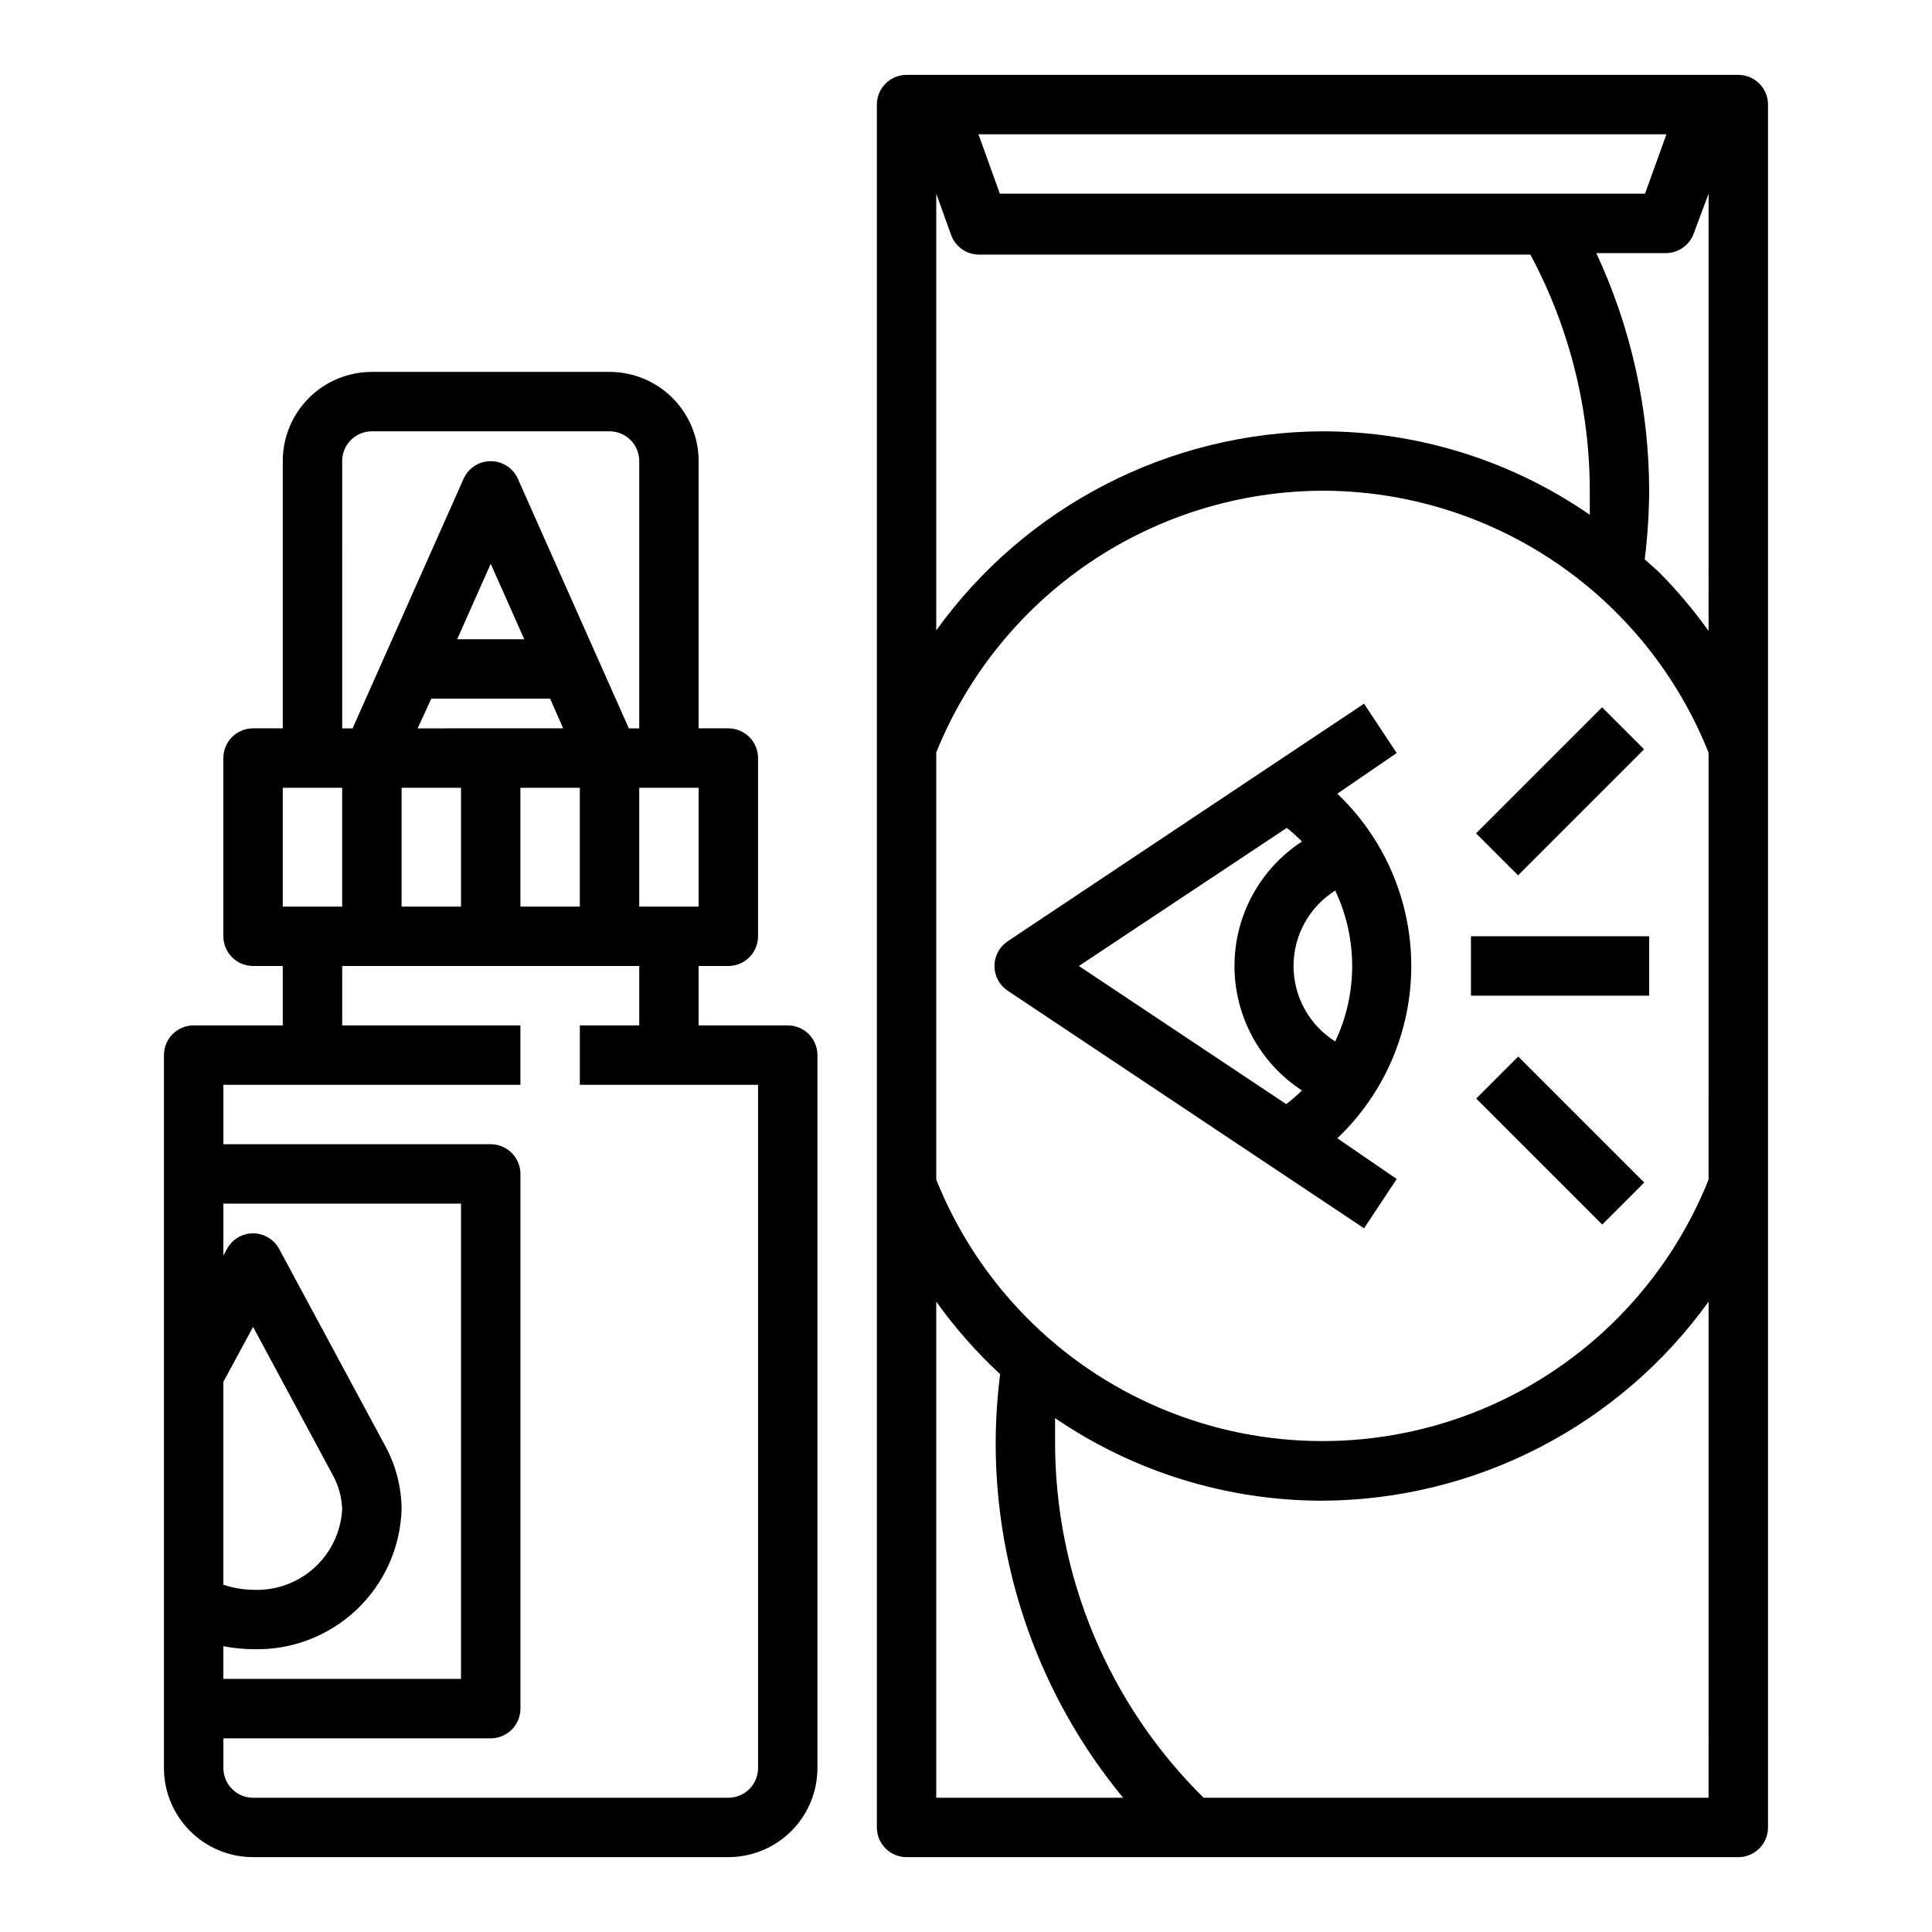 <?xml version="1.0" encoding="UTF-8"?>
<!-- Uploaded to: ICON Repo, www.iconrepo.com, Generator: ICON Repo Mixer Tools -->
<svg fill="#000000" width="800px" height="800px" version="1.1" viewBox="144 144 512 512" xmlns="http://www.w3.org/2000/svg">
 <g>
  <path d="m195.32 415.74c-4.348 0-7.871 3.523-7.871 7.871v188.93c0 6.262 2.488 12.27 6.918 16.699 4.43 4.43 10.434 6.918 16.699 6.918h125.95c6.262 0 12.27-2.488 16.699-6.918 4.426-4.43 6.914-10.438 6.914-16.699v-188.93c0-2.086-0.828-4.09-2.305-5.566-1.477-1.477-3.477-2.305-5.566-2.305h-23.617v-15.742h7.875c2.086 0 4.09-0.832 5.566-2.309 1.477-1.477 2.305-3.477 2.305-5.566v-47.23c0-2.09-0.828-4.09-2.305-5.566-1.477-1.477-3.481-2.305-5.566-2.305h-7.875v-70.848c0-6.266-2.484-12.273-6.914-16.699-4.43-4.43-10.438-6.918-16.699-6.918h-62.977c-6.266 0-12.27 2.488-16.699 6.918-4.43 4.426-6.918 10.434-6.918 16.699v70.848h-7.871c-4.348 0-7.871 3.523-7.871 7.871v47.23c0 2.09 0.828 4.09 2.305 5.566 1.477 1.477 3.477 2.309 5.566 2.309h7.871v15.742zm7.875 94.465 7.871-14.562 21.176 39.359c1.5 2.762 2.336 5.832 2.441 8.973-0.328 5.953-2.992 11.535-7.414 15.531-4.426 3.996-10.25 6.082-16.203 5.805-2.68-0.035-5.332-0.488-7.871-1.34zm0 70.062c2.594 0.496 5.227 0.762 7.871 0.785 10.133 0.297 19.973-3.441 27.352-10.395 7.383-6.949 11.699-16.547 12.008-26.684-0.035-5.859-1.52-11.621-4.328-16.766l-28.105-52.191c-1.363-2.562-4.023-4.164-6.926-4.172-2.902 0.008-5.562 1.609-6.93 4.172l-0.941 1.73v-13.773h62.977v125.95h-62.977zm125.95-227.5v31.488h-15.742v-31.488zm-94.461-86.59c0-4.348 3.523-7.875 7.871-7.875h62.977c2.086 0 4.09 0.832 5.566 2.309 1.477 1.477 2.305 3.477 2.305 5.566v70.848h-2.754l-29.441-66.203c-1.281-2.809-4.082-4.609-7.164-4.609-3.086 0-5.887 1.801-7.164 4.609l-29.441 66.203h-2.754zm19.996 70.848 3.617-7.875h31.488l3.465 7.871zm11.492 15.742v31.488h-15.746v-31.488zm-1.023-39.359 8.895-19.996 8.895 19.996zm16.766 39.359h15.742v31.488h-15.742zm-62.977 0h15.742v31.488h-15.742zm62.977 78.719v-15.742h-47.23v-15.742h78.719v15.742h-15.742v15.742h47.23v181.06c0 2.09-0.828 4.09-2.305 5.566-1.477 1.477-3.481 2.305-5.566 2.305h-125.95c-4.348 0-7.871-3.523-7.871-7.871v-7.871h70.848c2.086 0 4.09-0.832 5.566-2.305 1.477-1.477 2.305-3.481 2.305-5.566v-141.7c0-2.086-0.828-4.09-2.305-5.566-1.477-1.477-3.481-2.305-5.566-2.305h-70.848v-15.742z"/>
  <path d="m604.67 163.84h-220.42c-4.348 0-7.871 3.527-7.871 7.875v456.58c0 2.086 0.828 4.09 2.305 5.566 1.477 1.473 3.481 2.305 5.566 2.305h220.42c2.086 0 4.09-0.832 5.566-2.305 1.477-1.477 2.305-3.481 2.305-5.566v-456.58c0-2.09-0.828-4.09-2.305-5.566-1.477-1.477-3.481-2.309-5.566-2.309zm-19.051 15.746-5.668 15.742h-170.98l-5.668-15.742zm-193.5 15.742 3.938 10.941v0.004c1.125 3.117 4.086 5.191 7.398 5.195h146.11c10.379 19.363 15.785 41.004 15.746 62.977v5.984-0.004c-20.824-14.395-45.535-22.109-70.852-22.121-40.586 0.191-78.629 19.801-102.34 52.742zm0 425.09v-131.46c4.981 6.957 10.652 13.391 16.926 19.207-0.746 5.902-1.141 11.844-1.18 17.789-0.105 34.465 11.84 67.879 33.77 94.465zm204.67 0h-133.82c-25.266-24.93-39.449-58.969-39.363-94.465v-6.141 0.004c20.875 14.262 45.566 21.891 70.848 21.883 40.59-0.191 78.633-19.801 102.34-52.742zm0-163.82h0.004c-10.969 27.438-32.492 49.32-59.742 60.738-27.25 11.422-57.941 11.422-85.191 0-27.25-11.418-48.773-33.301-59.742-60.738v-113.2c8.242-20.418 22.375-37.918 40.602-50.27 18.227-12.352 39.719-18.996 61.734-19.082 22.047 0.008 43.582 6.633 61.828 19.008 18.242 12.379 32.352 29.941 40.512 50.422zm0-145.39h0.004c-4.004-5.598-8.453-10.863-13.305-15.746l-3.621-3.227c0.75-6.031 1.145-12.105 1.18-18.184-0.035-21.762-4.816-43.254-14.012-62.977h18.422c3.312 0 6.269-2.078 7.398-5.195l3.938-10.551z"/>
  <path d="m498.4 354.34 15.742-10.785-8.66-13.066-94.465 62.977h0.004c-2.176 1.461-3.481 3.91-3.481 6.535 0 2.621 1.305 5.07 3.481 6.531l94.465 62.977 8.66-13.066-15.742-10.785h-0.004c12.516-11.891 19.602-28.395 19.602-45.656 0-17.266-7.086-33.77-19.602-45.66zm-13.539 82.262-54.945-36.602 55.105-36.605h-0.004c1.414 1.121 2.754 2.332 4.016 3.621-11.156 7.262-17.883 19.672-17.883 32.984 0 13.309 6.727 25.719 17.883 32.98-1.312 1.297-2.707 2.504-4.172 3.621zm12.988-16.609c-6.875-4.32-11.051-11.871-11.051-19.992s4.176-15.676 11.051-19.996c5.988 12.656 5.988 27.332 0 39.988z"/>
  <path d="m533.82 392.12h47.23v15.742h-47.23z"/>
  <path d="m535.21 435.12 11.133-11.133 33.398 33.398-11.133 11.133z"/>
  <path d="m535.17 364.84 33.398-33.398 11.133 11.133-33.398 33.398z"/>
 </g>
</svg>